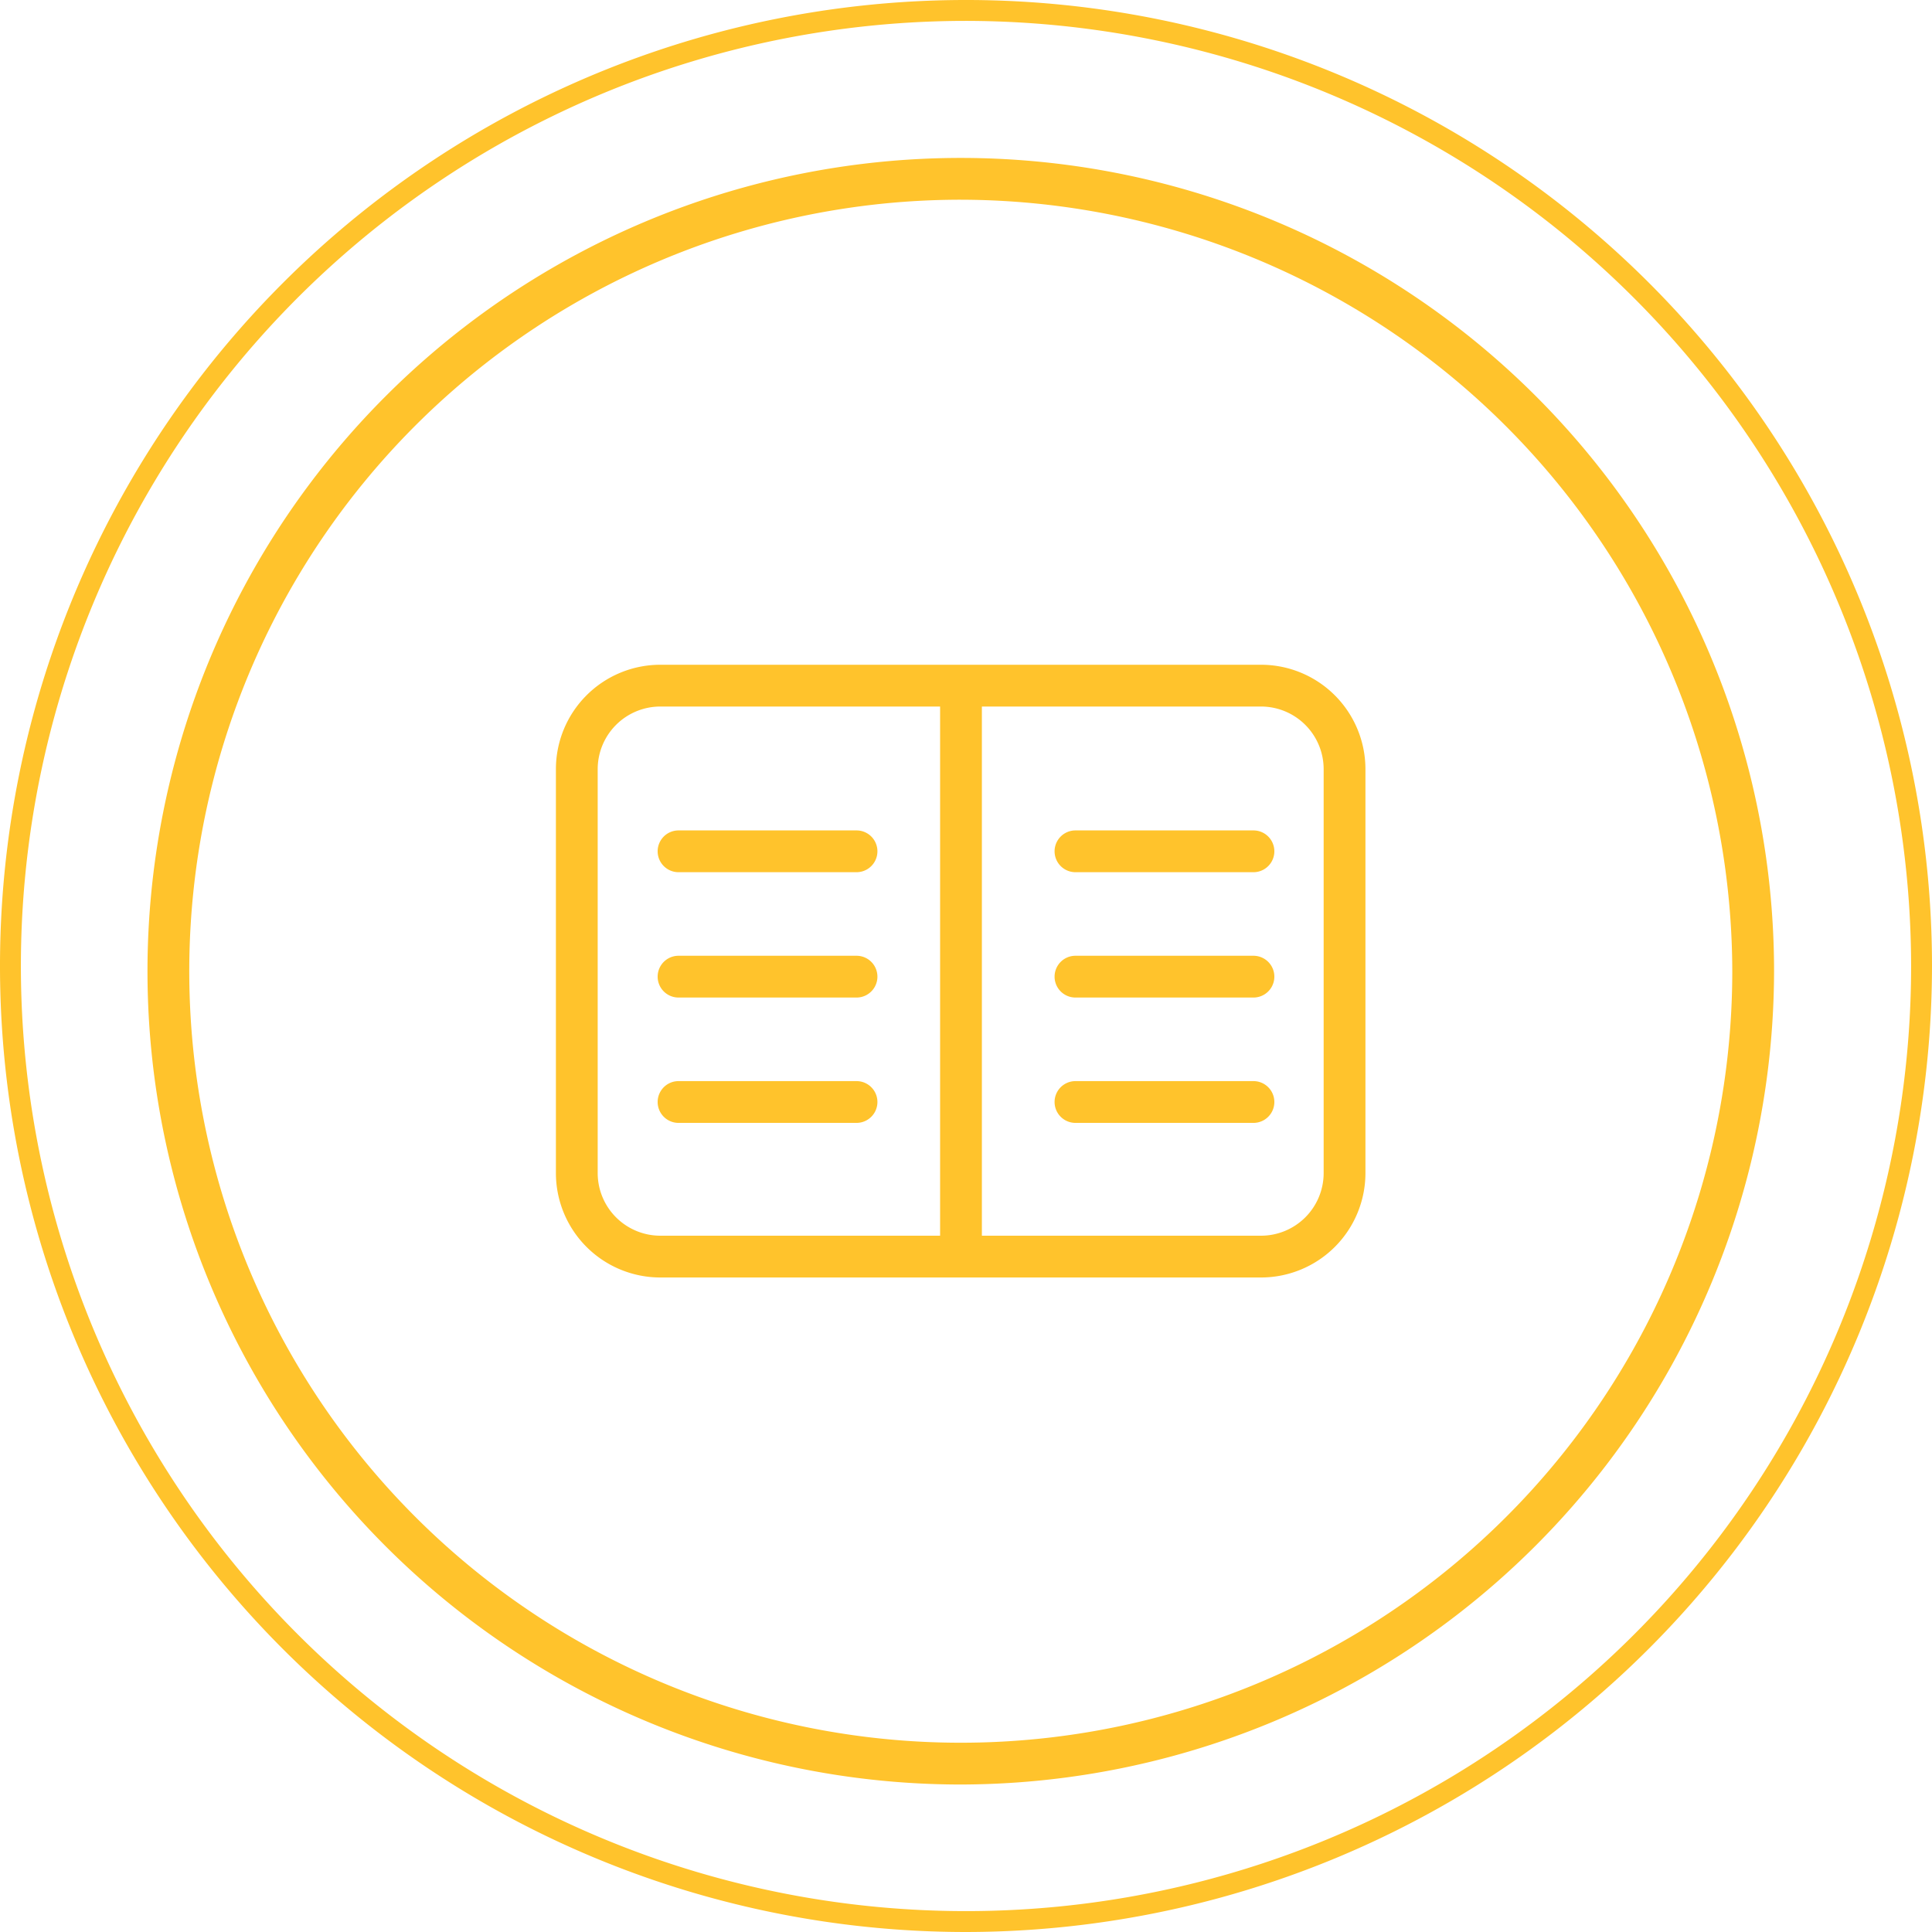<svg xmlns="http://www.w3.org/2000/svg" viewBox="0 0 92.48 92.48"><defs><style>.cls-1{fill:#ffc32c;}</style></defs><g id="Livello_2" data-name="Livello 2"><g id="Livello_1-2" data-name="Livello 1"><path class="cls-1" d="M46,85.42A38.93,38.93,0,1,1,84.92,46.49,39,39,0,0,1,46,85.42ZM46,9.56A36.93,36.93,0,1,0,82.92,46.49,37,37,0,0,0,46,9.56Z"/><path class="cls-1" d="M46.24,92.48A46.24,46.24,0,1,1,92.48,46.24,46.29,46.29,0,0,1,46.24,92.48ZM46.24,1A45.24,45.24,0,1,0,91.48,46.24,45.29,45.29,0,0,0,46.24,1Z"/><path class="cls-1" d="M60.36,61.15H31.61a5,5,0,0,1-5-5V36.82a5,5,0,0,1,5-5H60.36a5,5,0,0,1,5,5V56.15A5,5,0,0,1,60.36,61.15ZM31.61,33.82a3,3,0,0,0-3,3V56.15a3,3,0,0,0,3,3H60.36a3,3,0,0,0,3-3V36.82a3,3,0,0,0-3-3Z"/><path class="cls-1" d="M46,60.75a1,1,0,0,1-1-1v-26a1,1,0,0,1,2,0v26A1,1,0,0,1,46,60.75Z"/><path class="cls-1" d="M60,41.75H51.48a1,1,0,1,1,0-2H60a1,1,0,0,1,0,2Z"/><path class="cls-1" d="M60,47.75H51.48a1,1,0,1,1,0-2H60a1,1,0,0,1,0,2Z"/><path class="cls-1" d="M41,41.75H32.48a1,1,0,1,1,0-2H41a1,1,0,0,1,0,2Z"/><path class="cls-1" d="M41,47.75H32.48a1,1,0,1,1,0-2H41a1,1,0,0,1,0,2Z"/><path class="cls-1" d="M41,53.75H32.48a1,1,0,1,1,0-2H41a1,1,0,0,1,0,2Z"/><path class="cls-1" d="M60,53.75H51.48a1,1,0,1,1,0-2H60a1,1,0,0,1,0,2Z"/></g></g></svg>